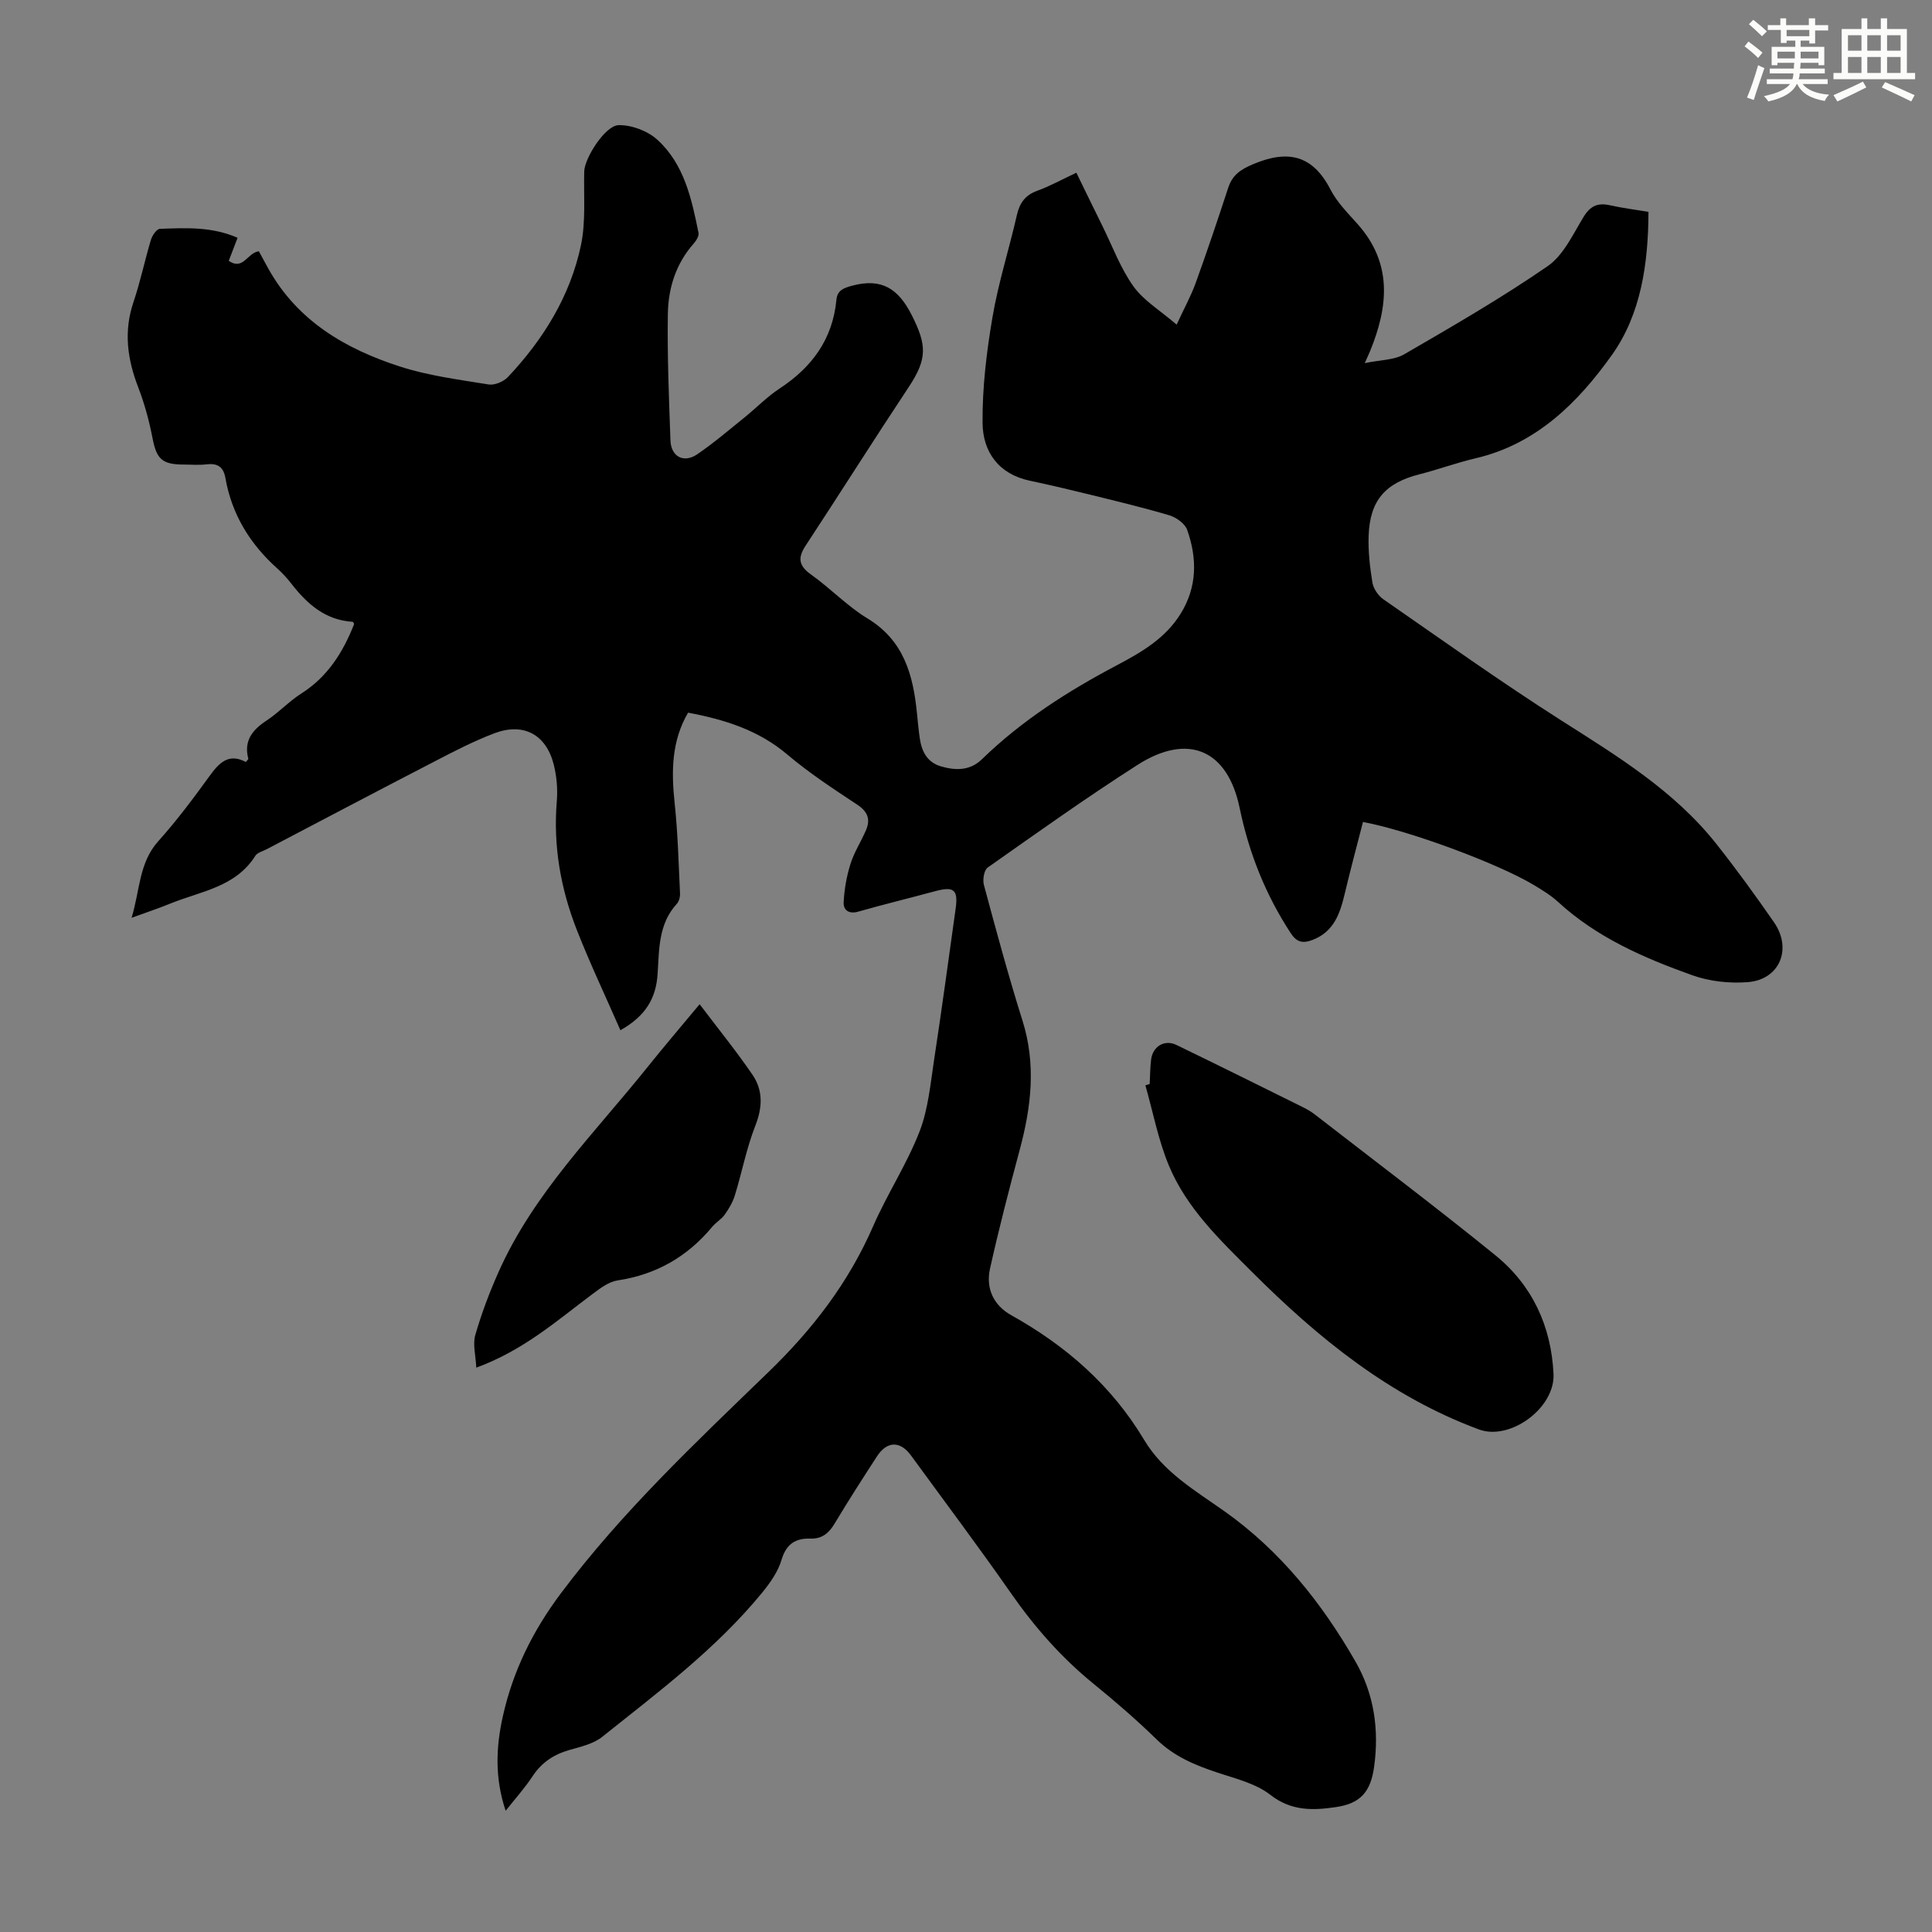 <svg enable-background="new 0 0 400 400" viewBox="0 0 400 400" xmlns="http://www.w3.org/2000/svg"><rect x="0" y="0" width="400" height="400" fill="#808080" stroke="none"/><g fill="#010000"><path d="m104.69 374.9c-2.29-6.8-2-13.23-.57-19.61 2.1-9.37 6.18-17.65 12.05-25.47 12.65-16.86 27.9-31.2 42.91-45.73 9.16-8.86 16.6-18.53 21.68-30.19 2.9-6.65 6.96-12.81 9.59-19.55 1.83-4.67 2.28-9.92 3.05-14.96 1.59-10.39 2.99-20.81 4.45-31.22.56-4.02-.36-4.72-4.35-3.63-5.27 1.43-10.58 2.71-15.83 4.21-1.99.57-3.08-.4-3-1.92.13-2.69.61-5.42 1.42-7.99.76-2.41 2.19-4.61 3.2-6.95.97-2.25.38-3.85-1.82-5.3-4.94-3.27-9.94-6.54-14.45-10.36-5.97-5.06-12.95-7.25-20.56-8.68-3.43 5.85-3.49 12.17-2.78 18.74.66 6.18.81 12.41 1.11 18.63.04.73-.18 1.68-.65 2.19-3.84 4.17-3.66 9.46-3.99 14.53-.32 5.02-2.45 8.7-7.7 11.66-3.07-7.01-6.29-13.8-9.03-20.78-3.34-8.52-4.91-17.38-4.14-26.62.21-2.51-.02-5.18-.64-7.63-1.58-6.22-6.27-8.73-12.29-6.45-4.27 1.62-8.36 3.74-12.42 5.85-11.62 6-23.19 12.11-34.77 18.18-.79.41-1.88.67-2.29 1.33-4.12 6.54-11.4 7.35-17.7 9.93-2.36.97-4.8 1.77-7.93 2.91 1.76-5.75 1.5-11.36 5.54-15.87 3.8-4.24 7.24-8.83 10.58-13.45 2.01-2.79 3.99-4.83 7.53-2.94.28-.36.56-.56.52-.68-.98-3.73.85-5.97 3.81-7.92 2.51-1.65 4.61-3.95 7.14-5.56 5.46-3.46 8.66-8.54 10.96-14.4-.08-.12-.18-.45-.3-.46-5.61-.34-9.37-3.63-12.62-7.8-.89-1.15-1.87-2.24-2.95-3.21-5.68-5.07-9.46-11.22-10.78-18.76-.41-2.35-1.67-3.11-3.96-2.83-1.54.19-3.13.04-4.7.04-4.49-.01-5.6-1.17-6.43-5.46-.69-3.58-1.66-7.15-2.97-10.55-2.25-5.83-3.03-11.57-.97-17.65 1.43-4.22 2.33-8.63 3.62-12.91.27-.88 1.19-2.21 1.84-2.23 5.33-.19 10.71-.5 16.09 1.85-.63 1.64-1.21 3.14-1.83 4.77 3 2.09 3.87-1.72 6.24-1.97.58 1.06 1.25 2.31 1.93 3.54 6.04 10.88 16.02 16.69 27.32 20.33 5.9 1.9 12.17 2.7 18.32 3.7 1.24.2 3.1-.59 4-1.55 7.33-7.78 12.87-16.74 15.1-27.23 1.05-4.95.55-10.24.69-15.37.08-2.7 4.32-9.48 7.12-9.54 2.69-.06 6.02 1.2 8.03 3.03 5.54 5.05 7.09 12.22 8.51 19.27.14.67-.51 1.67-1.06 2.29-3.66 4.16-5.21 9.22-5.29 14.52-.13 8.72.23 17.45.54 26.17.12 3.36 2.75 4.77 5.55 2.86 3.41-2.32 6.56-5.03 9.78-7.62 2.44-1.97 4.65-4.27 7.25-5.98 6.71-4.4 11-10.21 11.78-18.37.18-1.92 1.37-2.43 3.29-2.94 6.11-1.62 9.54.63 12.32 6.13 3.09 6.12 3.25 8.99-.6 14.81-7.23 10.9-14.21 21.97-21.39 32.9-1.68 2.55-1.42 4.17 1.15 5.99 4.01 2.84 7.47 6.53 11.65 9.06 7.53 4.56 9.46 11.68 10.25 19.57.18 1.78.34 3.57.6 5.33.41 2.71 1.56 4.93 4.41 5.75 3.03.87 5.99.9 8.44-1.48 8.26-8.03 17.85-14.14 27.99-19.49 5.06-2.67 9.99-5.54 13.14-10.62 3.47-5.58 3.46-11.48 1.37-17.39-.46-1.29-2.24-2.57-3.66-3-5.55-1.65-11.19-2.99-16.82-4.38-4.01-.99-8.03-1.93-12.08-2.79-6.49-1.37-9.74-5.98-9.8-11.94-.07-7.3.82-14.68 2.05-21.9 1.21-7.14 3.45-14.11 5.06-21.19.58-2.52 1.74-4.11 4.23-5.01 2.61-.95 5.07-2.32 8.08-3.73 1.83 3.75 3.61 7.42 5.42 11.08 2.07 4.19 3.72 8.7 6.4 12.45 2.11 2.95 5.51 4.97 8.94 7.92 1.6-3.47 2.99-5.97 3.95-8.64 2.35-6.51 4.57-13.08 6.72-19.67.87-2.66 2.52-3.79 5.17-4.91 7.18-3.03 12.31-1.94 16.02 5.27 1.36 2.63 3.58 4.86 5.59 7.11 7.28 8.16 6.38 17.08 2.61 26.3-.2.5-.44.99-1.11 2.51 3.23-.68 6.06-.61 8.15-1.82 10.06-5.83 20.15-11.66 29.71-18.25 3.28-2.26 5.24-6.6 7.44-10.2 1.4-2.3 2.97-2.98 5.48-2.41 2.59.58 5.23.91 7.96 1.36-.04 10.73-1.55 21.19-7.59 29.66-7 9.82-15.63 18.44-28.23 21.37-3.91.91-7.7 2.32-11.6 3.31-7.07 1.8-10.26 5.39-10.52 12.73-.11 3.22.26 6.48.78 9.67.21 1.26 1.19 2.72 2.25 3.46 12.21 8.46 24.31 17.11 36.84 25.09 11.65 7.41 23.41 14.57 32.12 25.57 4.16 5.25 8.1 10.69 11.92 16.2 3.84 5.53 1.2 11.9-5.4 12.42-3.79.3-7.94-.15-11.51-1.43-10.01-3.58-19.76-7.81-27.77-15.17-1.47-1.35-3.22-2.42-4.94-3.46-7.45-4.48-25.84-11.31-35.46-13.1-1.25 4.87-2.57 9.79-3.75 14.74-.98 4.15-2.23 8-6.74 9.7-1.94.73-3.22.5-4.47-1.42-5.21-7.97-8.64-16.57-10.57-25.9-2.5-12.09-10.68-15.63-21.16-8.93-10.55 6.75-20.76 14.03-31 21.24-.77.54-1.09 2.53-.79 3.62 2.53 9.39 5.06 18.79 7.98 28.06 2.85 9.05 1.83 17.84-.56 26.73-2.2 8.18-4.32 16.38-6.16 24.64-.9 4.06.71 7.58 4.4 9.64 11.34 6.32 20.81 14.6 27.51 25.81 4.01 6.71 10.59 10.5 16.66 14.8 11.57 8.21 20.14 18.98 27.11 31.12 3.86 6.73 4.9 14.08 3.85 21.74-.72 5.2-2.8 7.62-7.91 8.37-4.73.7-9.23.86-13.58-2.54-3.03-2.36-7.22-3.36-11.01-4.62-4.6-1.53-8.9-3.32-12.49-6.81-4.16-4.06-8.58-7.88-13.09-11.55-6.65-5.41-12.21-11.73-17.11-18.76-6.72-9.64-13.78-19.03-20.7-28.52-2.22-3.05-4.96-3.02-7.03.17-2.99 4.59-5.95 9.21-8.77 13.91-1.2 2-2.59 3.2-5.03 3.13-3.09-.1-5.01 1.13-5.98 4.42-.72 2.45-2.36 4.75-4.01 6.78-9.51 11.61-21.47 20.55-33.09 29.83-1.82 1.46-4.43 2.06-6.76 2.72-3.25.92-5.78 2.57-7.67 5.44-1.58 2.41-3.53 4.57-5.58 7.16z"/><path d="m238.03 224.43c.09-1.68.09-3.36.29-5.03.32-2.75 2.79-4.25 5.24-3.06 8.75 4.24 17.46 8.56 26.17 12.88.9.44 1.78.96 2.57 1.58 12.46 9.66 25.05 19.15 37.29 29.08 7.65 6.21 11.57 14.66 12.05 24.58.34 7.04-8.97 13.89-15.45 11.49-18.46-6.84-33.29-18.93-46.97-32.6-6.64-6.63-13.57-13.23-17.24-22.09-2.19-5.28-3.26-11.02-4.84-16.55.29-.09.59-.19.89-.28z"/><path d="m98.61 283.16c-.12-2.54-.76-4.82-.21-6.75 1.29-4.46 2.94-8.84 4.83-13.08 7.26-16.31 19.9-28.75 30.84-42.41 3.41-4.26 6.96-8.41 10.78-13.01 3.81 5.04 7.59 9.7 10.96 14.63 2.19 3.22 2.07 6.72.57 10.53-1.82 4.64-2.76 9.62-4.23 14.4-.43 1.42-1.23 2.77-2.09 3.99-.7.98-1.85 1.63-2.63 2.57-5.13 6.17-11.58 9.86-19.58 11.07-1.84.28-3.62 1.65-5.19 2.82-7.32 5.47-14.21 11.62-24.05 15.24z"/></g><path d="m361.2 9.6.8-1c.9.7 1.9 1.4 2.9 2.3l-.9 1.1c-1-1-2-1.8-2.8-2.4zm.5 10.6c.9-2.1 1.6-4.3 2.3-6.7.4.2.8.4 1.3.6-.7 2.1-1.5 4.3-2.2 6.6zm.4-15.2.9-.9c1 .8 2 1.6 2.8 2.4l-1 1c-.9-.9-1.8-1.7-2.7-2.5zm12.5-1.2h1.2v1.4h2.7v1.1h-2.7v2.7h-1.2v-.6h-1.8v1.3h4.9v3.8h-1.2v-.5h-3.7c0 .4-.1.9-.1 1.2h5.1v1h-5.2c0 .5-.1.9-.2 1.2h6v1h-5.2c1.1 1.3 2.9 2 5.5 2.2-.4.4-.7.8-.9 1.3-2.9-.5-4.8-1.6-5.7-3.5h-.1c-.8 1.7-2.7 2.9-5.9 3.6-.2-.4-.6-.8-.9-1.1 2.8-.6 4.6-1.4 5.4-2.5h-4.8v-1h5.3c.1-.3.2-.7.2-1.2h-4.9v-1h5c0-.4 0-.8.1-1.2h-3.5v.5h-1.2v-3.8h4.9v-1.3h-1.8v.5h-1.2v-2.7h-2.7v-1h2.6v-1.4h1.2v1.4h4.7v-1.4zm-6.6 8.3h3.6c0-.4 0-.9 0-1.4h-3.6zm1.9-4.6h4.7v-1.3h-4.7zm6.6 3.2h-3.7v1.4h3.7z" fill="#fbfcfa"/><path d="m385.3 3.8h1.3v2.2h2.8v-2.2h1.3v2.2h4.1v9.1h1.7v1.3h-16.9v-1.3h1.7v-9.1h4.1v-2.2zm.4 13.1.7 1.2c-1.8.9-3.8 1.9-6 2.9-.2-.4-.5-.8-.8-1.3 2.3-1 4.3-1.9 6.1-2.8zm-3.1-6.4h2.8v-3.2h-2.8zm0 4.6h2.8v-3.3h-2.8zm4-4.6h2.8v-3.2h-2.8zm0 4.6h2.8v-3.3h-2.8zm3.7 1.9c2.1.9 4.1 1.8 6.1 2.7l-.7 1.3c-2.2-1.1-4.2-2-6.1-2.9zm3.2-9.7h-2.8v3.2h2.8zm-2.8 7.8h2.8v-3.3h-2.8z" fill="#fbfcfa"/></svg>